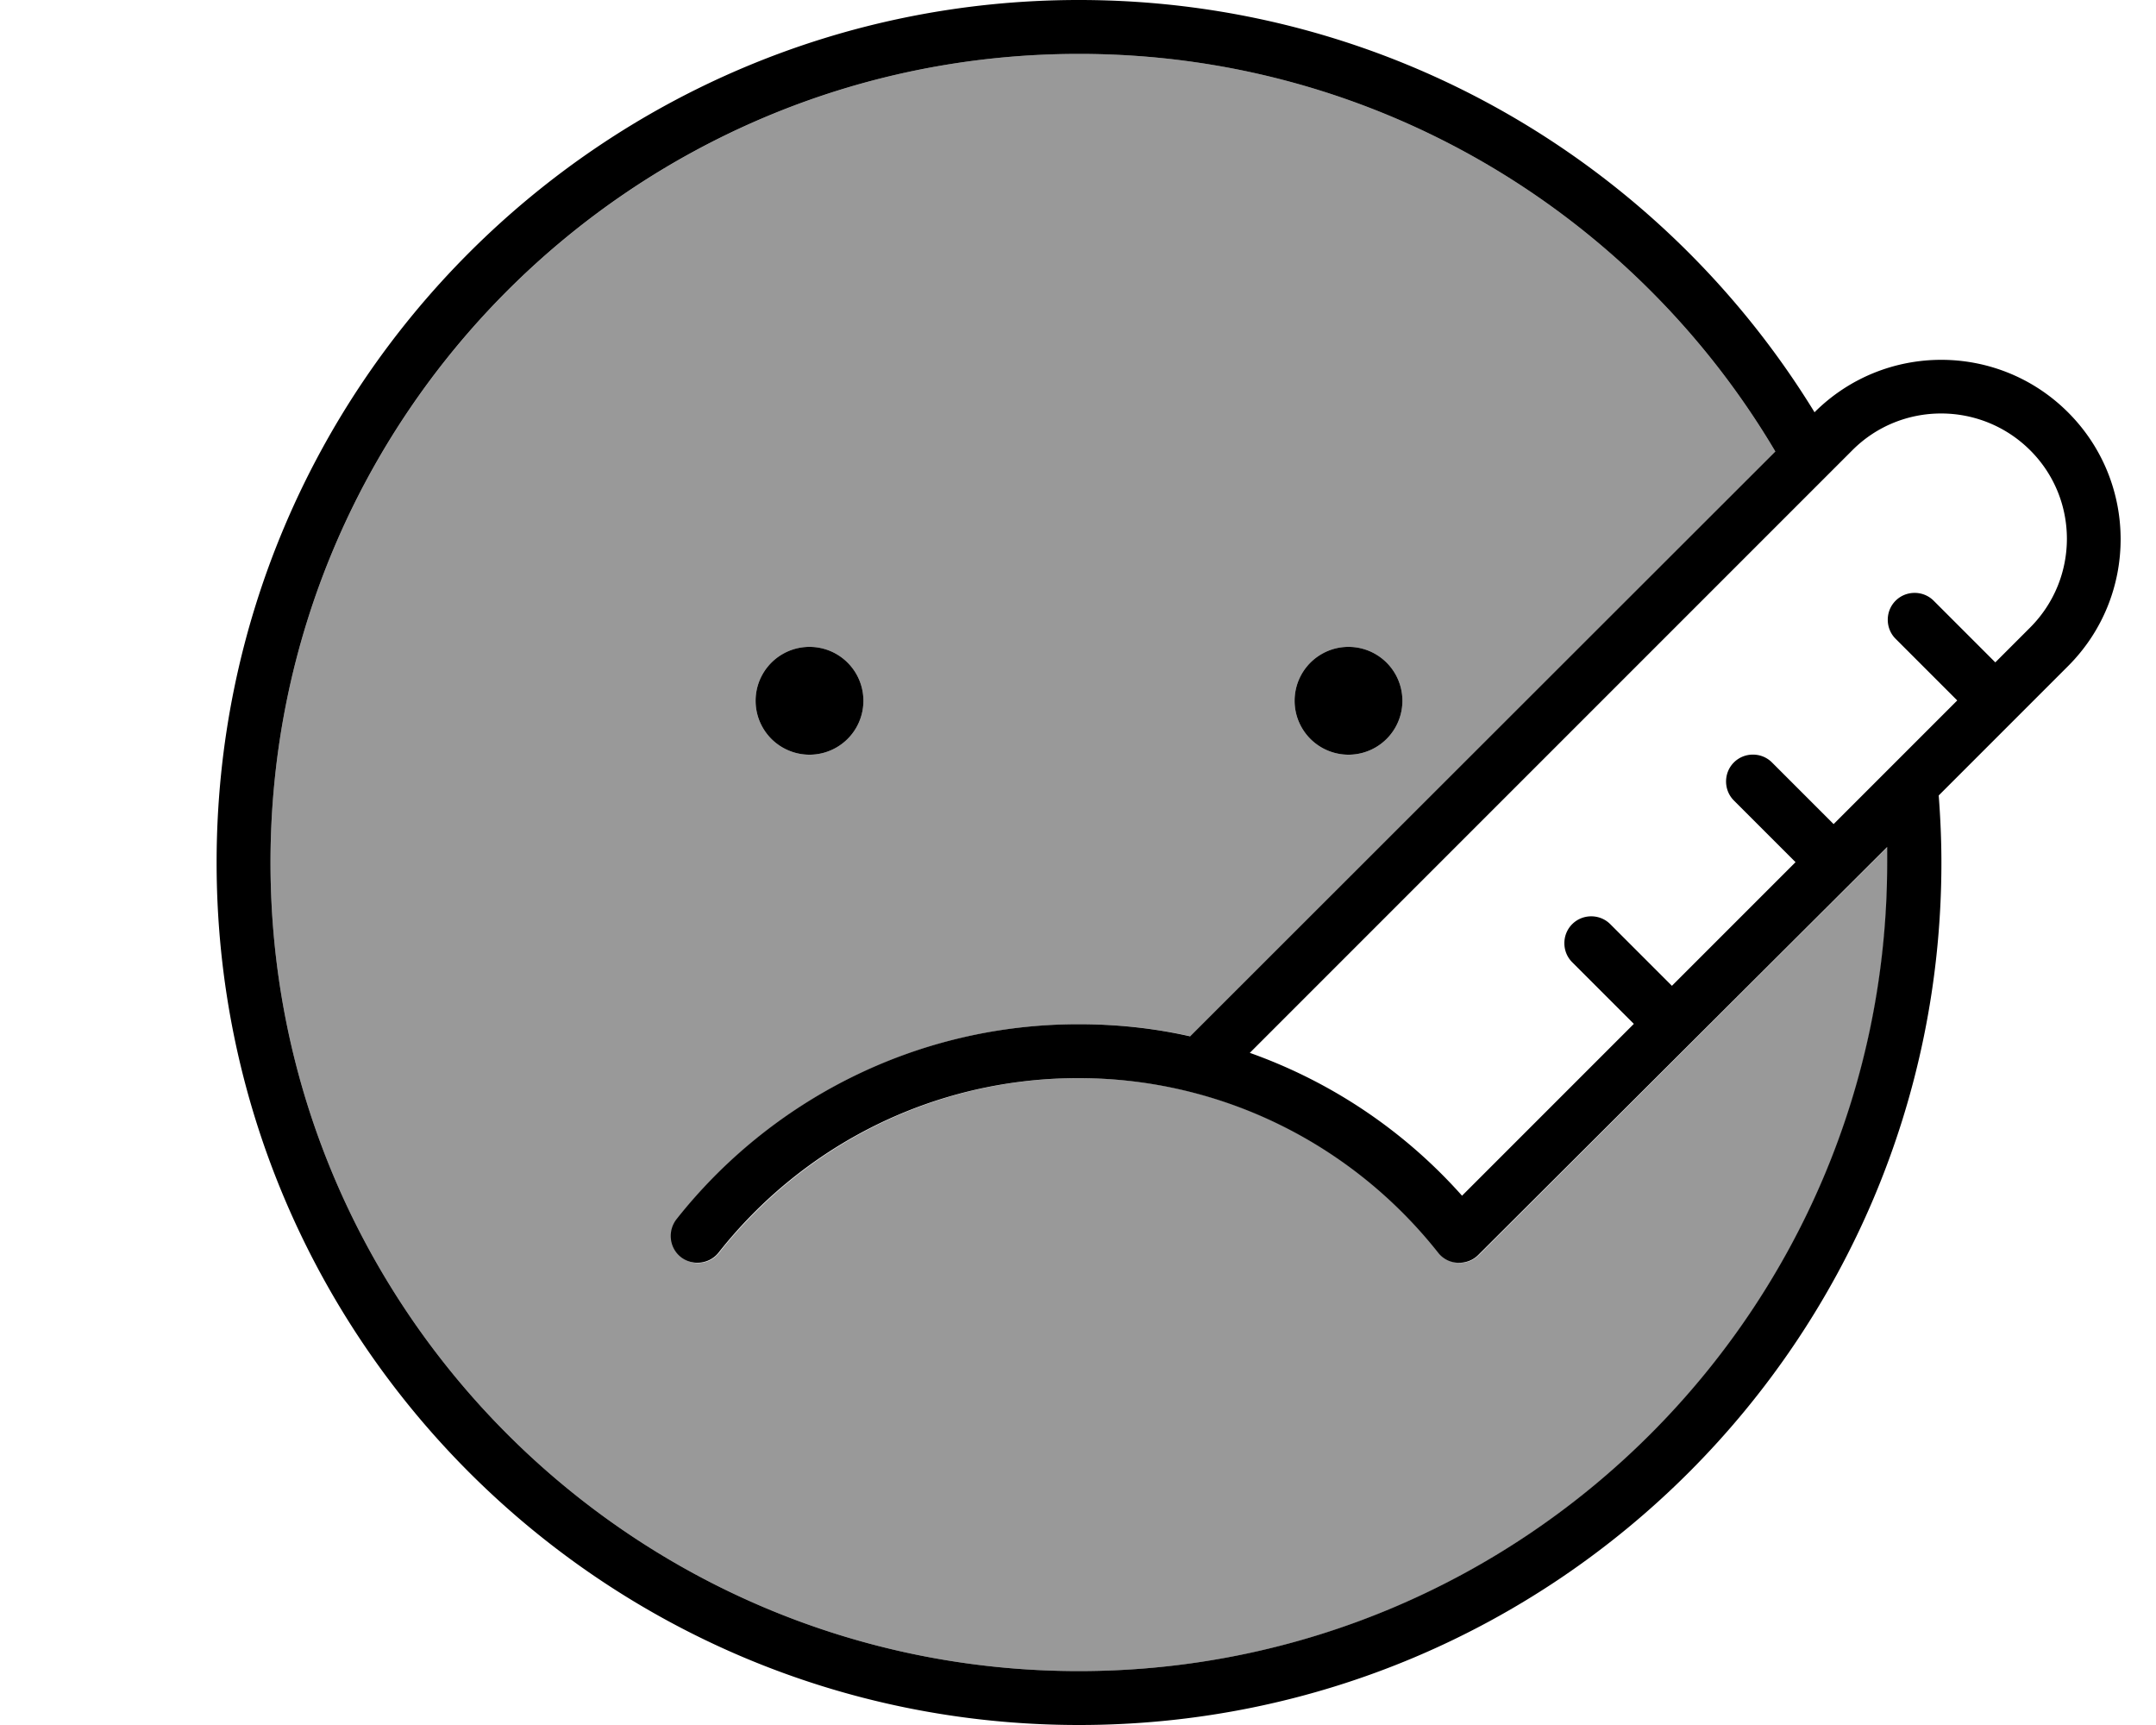 <svg xmlns="http://www.w3.org/2000/svg" viewBox="0 0 640 512"><!--! Font Awesome Pro 7.0.0 by @fontawesome - https://fontawesome.com License - https://fontawesome.com/license (Commercial License) Copyright 2025 Fonticons, Inc. --><path style="fill:currentColor;opacity:.4" d="M80.3 256c0 132.5 107.5 240 240 240s240-107.5 240-240c0-1.6 0-3.1 0-4.6L439 372.5c-1.6 1.6-3.8 2.5-6.1 2.3s-4.4-1.2-5.8-3C402.2 340.3 363.6 320 320.3 320s-81.9 20.3-106.8 51.8c-2.7 3.5-7.8 4.1-11.2 1.3s-4.1-7.8-1.3-11.2c27.8-35.3 71-57.9 119.4-57.9 11.4 0 22.4 1.2 33.1 3.6L527 134c-41.8-70.6-118.7-118-206.7-118-132.5 0-240 107.5-240 240zm176-48a16 16 0 1 1 -32 0 16 16 0 1 1 32 0zm160 0a16 16 0 1 1 -32 0 16 16 0 1 1 32 0z"/><path style="fill:currentColor;opacity:1" d="M320.3 496c-132.5 0-240-107.5-240-240S187.7 16 320.3 16c88 0 164.9 47.4 206.7 118L353.3 307.6c-10.6-2.4-21.7-3.6-33.1-3.6-48.4 0-91.6 22.7-119.4 57.9-2.7 3.5-2.1 8.5 1.3 11.2s8.5 2.1 11.2-1.3c24.9-31.6 63.5-51.8 106.8-51.8s81.9 20.3 106.8 51.8c1.4 1.8 3.5 2.9 5.8 3s4.5-.7 6.1-2.3L560.2 251.4c0 1.5 0 3.1 0 4.6 0 132.5-107.5 240-240 240zM538.6 122.3C493.6 48.9 412.6 0 320.3 0 178.9 0 64.3 114.6 64.3 256s114.6 256 256 256 256-114.6 256-256c0-6.7-.3-13.3-.8-19.9l38.4-38.4c20.8-20.8 20.8-54.5 0-75.3-20.8-20.8-54.5-20.8-75.3 0zM240.3 224a16 16 0 1 0 0-32 16 16 0 1 0 0 32zm176-16a16 16 0 1 0 -32 0 16 16 0 1 0 32 0zM370.9 312.6l179-179c14.5-14.5 38.1-14.5 52.7 0s14.6 38.1 0 52.7l-10.3 10.3-2.3-2.3-16-16c-3.1-3.1-8.2-3.1-11.3 0s-3.1 8.2 0 11.3l16 16 2.3 2.3-36.7 36.7-2.3-2.3-16-16c-3.1-3.1-8.2-3.1-11.3 0s-3.1 8.2 0 11.3l16 16 2.3 2.3-36.7 36.7-18.3-18.3c-3.1-3.1-8.2-3.1-11.3 0s-3.1 8.2 0 11.3l18.3 18.3-51 51c-16.9-19-38.5-33.7-63-42.4z"/></svg>
